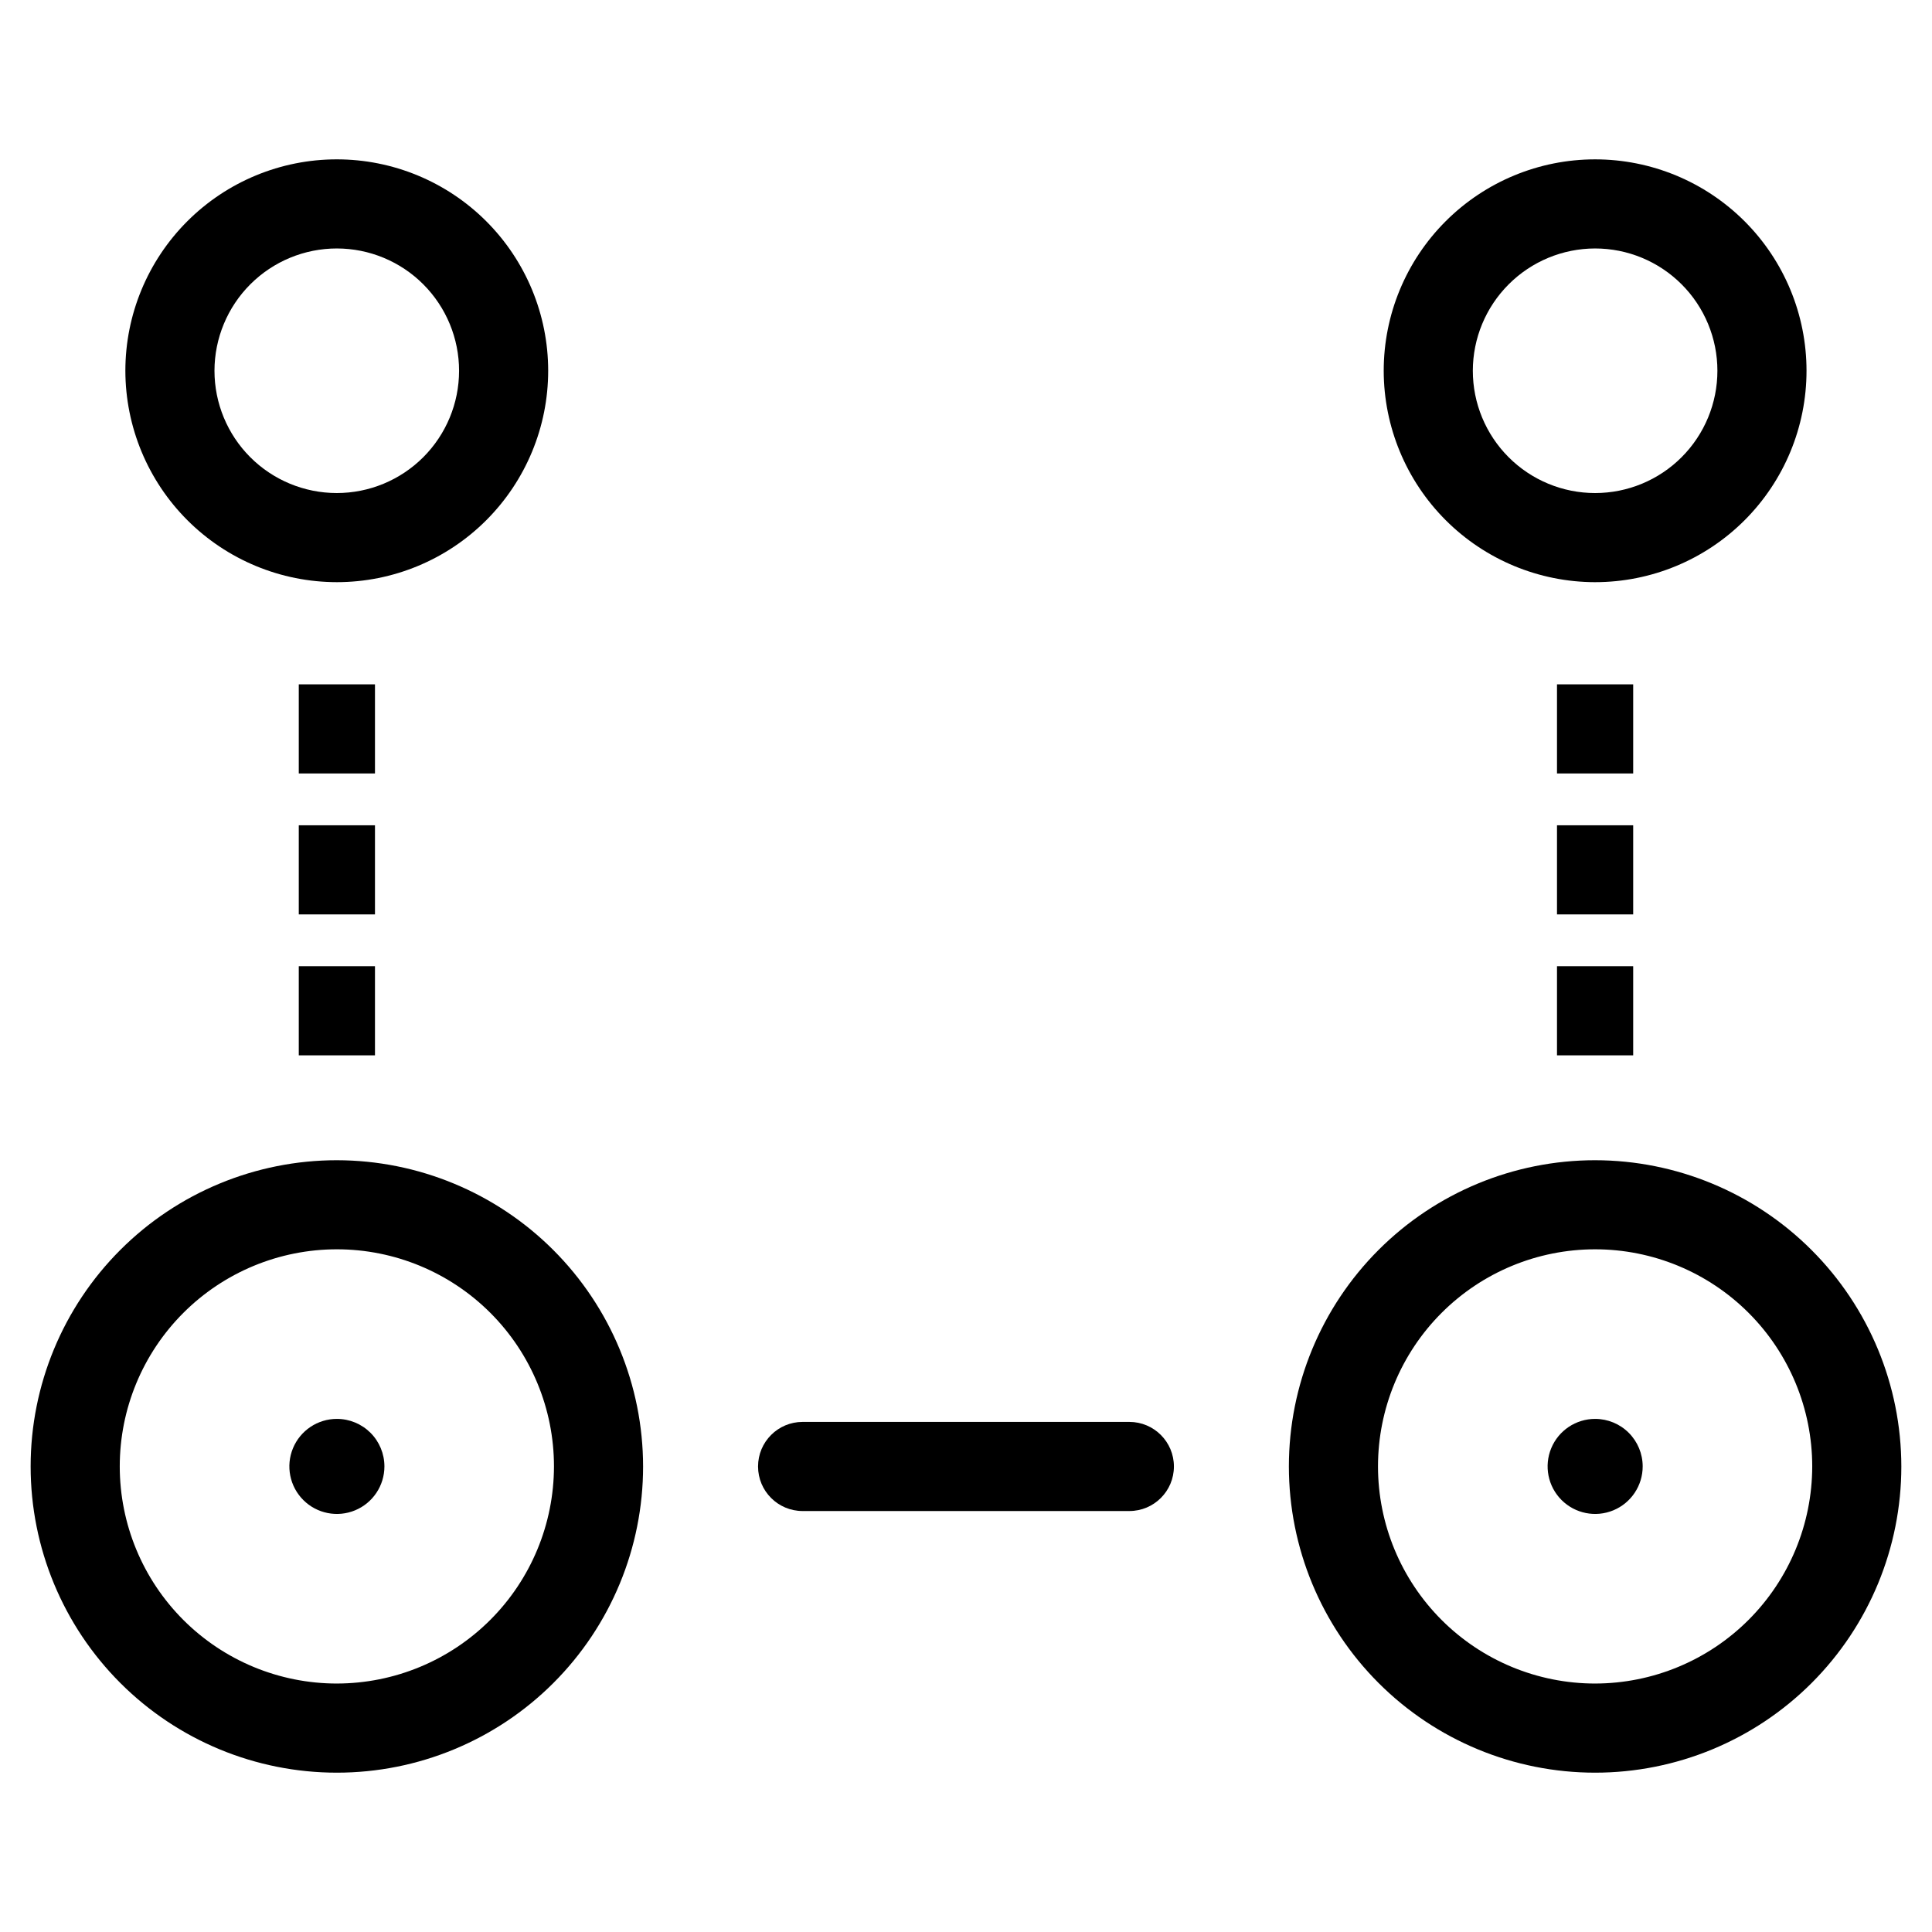 <?xml version="1.0" encoding="UTF-8"?>
<!-- Uploaded to: ICON Repo, www.svgrepo.com, Generator: ICON Repo Mixer Tools -->
<svg fill="#000000" width="800px" height="800px" version="1.1" viewBox="144 144 512 512" xmlns="http://www.w3.org/2000/svg">
 <g>
  <path d="m443.29 520.82h-86.594 0.004c-6.523 0-11.809 5.289-11.809 11.809 0 6.523 5.285 11.809 11.809 11.809h86.594-0.004c6.523 0 11.809-5.285 11.809-11.809 0-6.519-5.285-11.809-11.809-11.809z"/>
  <path d="m233.28 451.47c-21.523 0-42.168 8.547-57.387 23.766-15.223 15.219-23.773 35.859-23.773 57.383-0.004 21.523 8.547 42.164 23.766 57.387 15.219 15.219 35.859 23.77 57.383 23.77 21.523 0.004 42.168-8.547 57.387-23.766s23.77-35.863 23.77-57.387c-0.023-21.512-8.578-42.141-23.793-57.355-15.211-15.211-35.836-23.77-57.352-23.797zm0 138.68v0.004c-15.262 0-29.898-6.059-40.688-16.848-10.793-10.793-16.855-25.426-16.855-40.688-0.004-15.262 6.059-29.895 16.852-40.688 10.789-10.789 25.426-16.852 40.688-16.852 15.258 0 29.895 6.062 40.684 16.855 10.789 10.793 16.852 25.43 16.848 40.688-0.02 15.254-6.086 29.875-16.871 40.66-10.781 10.785-25.406 16.852-40.656 16.871z"/>
  <path d="m233.28 298.28c14.855-0.008 29.102-5.918 39.602-16.43 10.5-10.512 16.398-24.762 16.391-39.617-0.004-14.855-5.91-29.105-16.418-39.605-10.512-10.504-24.758-16.402-39.617-16.398-14.855 0.004-29.105 5.906-39.609 16.414-10.504 10.504-16.406 24.754-16.406 39.609 0.02 14.859 5.93 29.105 16.441 39.609 10.508 10.504 24.758 16.41 39.617 16.418zm0-88.434c8.594 0.008 16.832 3.426 22.902 9.508 6.074 6.082 9.48 14.328 9.477 22.922-0.008 8.594-3.426 16.832-9.504 22.906-6.082 6.074-14.324 9.484-22.918 9.48s-16.832-3.418-22.91-9.496c-6.074-6.078-9.488-14.32-9.488-22.914 0.008-8.598 3.43-16.84 9.512-22.918 6.086-6.078 14.332-9.488 22.93-9.488z"/>
  <path d="m566.72 451.47c-21.523 0-42.164 8.551-57.383 23.77s-23.77 35.859-23.77 57.383 8.551 42.164 23.77 57.387c15.219 15.219 35.859 23.766 57.383 23.766s42.164-8.547 57.387-23.766c15.219-15.223 23.766-35.863 23.766-57.387-0.02-21.516-8.578-42.145-23.793-57.355-15.215-15.215-35.844-23.773-57.359-23.797zm0 138.68v0.004c-15.258 0-29.895-6.062-40.684-16.855-10.789-10.789-16.852-25.426-16.852-40.684 0-15.262 6.062-29.895 16.855-40.688 10.789-10.789 25.426-16.848 40.688-16.848 15.258 0 29.895 6.066 40.684 16.855 10.789 10.793 16.848 25.43 16.848 40.688-0.02 15.254-6.086 29.879-16.871 40.664-10.789 10.785-25.414 16.852-40.668 16.867z"/>
  <path d="m566.72 298.28c14.859 0 29.109-5.902 39.617-16.41 10.508-10.508 16.41-24.758 16.41-39.617s-5.902-29.109-16.41-39.613c-10.508-10.508-24.758-16.41-39.617-16.41s-29.109 5.902-39.613 16.41c-10.508 10.504-16.41 24.754-16.41 39.613 0.016 14.855 5.926 29.094 16.426 39.598 10.504 10.504 24.746 16.41 39.598 16.43zm0-88.434c8.598 0 16.84 3.414 22.918 9.492 6.078 6.078 9.492 14.32 9.492 22.914 0 8.598-3.414 16.84-9.492 22.918s-14.32 9.492-22.918 9.492c-8.594 0-16.836-3.414-22.914-9.492-6.078-6.078-9.492-14.32-9.492-22.918 0.008-8.59 3.426-16.828 9.504-22.902 6.074-6.078 14.312-9.496 22.902-9.504z"/>
  <path d="m566.73 520.02c-5.094 0-9.688 3.07-11.637 7.773-1.949 4.707-0.871 10.125 2.731 13.727 3.606 3.602 9.02 4.68 13.727 2.731 4.707-1.949 7.777-6.543 7.777-11.637 0-3.34-1.328-6.543-3.691-8.906-2.359-2.359-5.562-3.688-8.906-3.688z"/>
  <path d="m233.28 520.02c-5.094 0-9.688 3.07-11.637 7.773-1.949 4.707-0.871 10.125 2.731 13.727 3.602 3.602 9.02 4.68 13.727 2.731 4.707-1.949 7.773-6.543 7.773-11.637 0-3.34-1.324-6.543-3.688-8.906-2.363-2.359-5.566-3.688-8.906-3.688z"/>
  <path d="m223.18 325.36h20.191v23.617h-20.191z"/>
  <path d="m223.18 362.71h20.191v23.617h-20.191z"/>
  <path d="m223.18 400.06h20.191v23.617h-20.191z"/>
  <path d="m556.62 325.36h20.191v23.617h-20.191z"/>
  <path d="m556.62 362.71h20.191v23.617h-20.191z"/>
  <path d="m556.62 400.06h20.191v23.617h-20.191z"/>
 </g>
</svg>